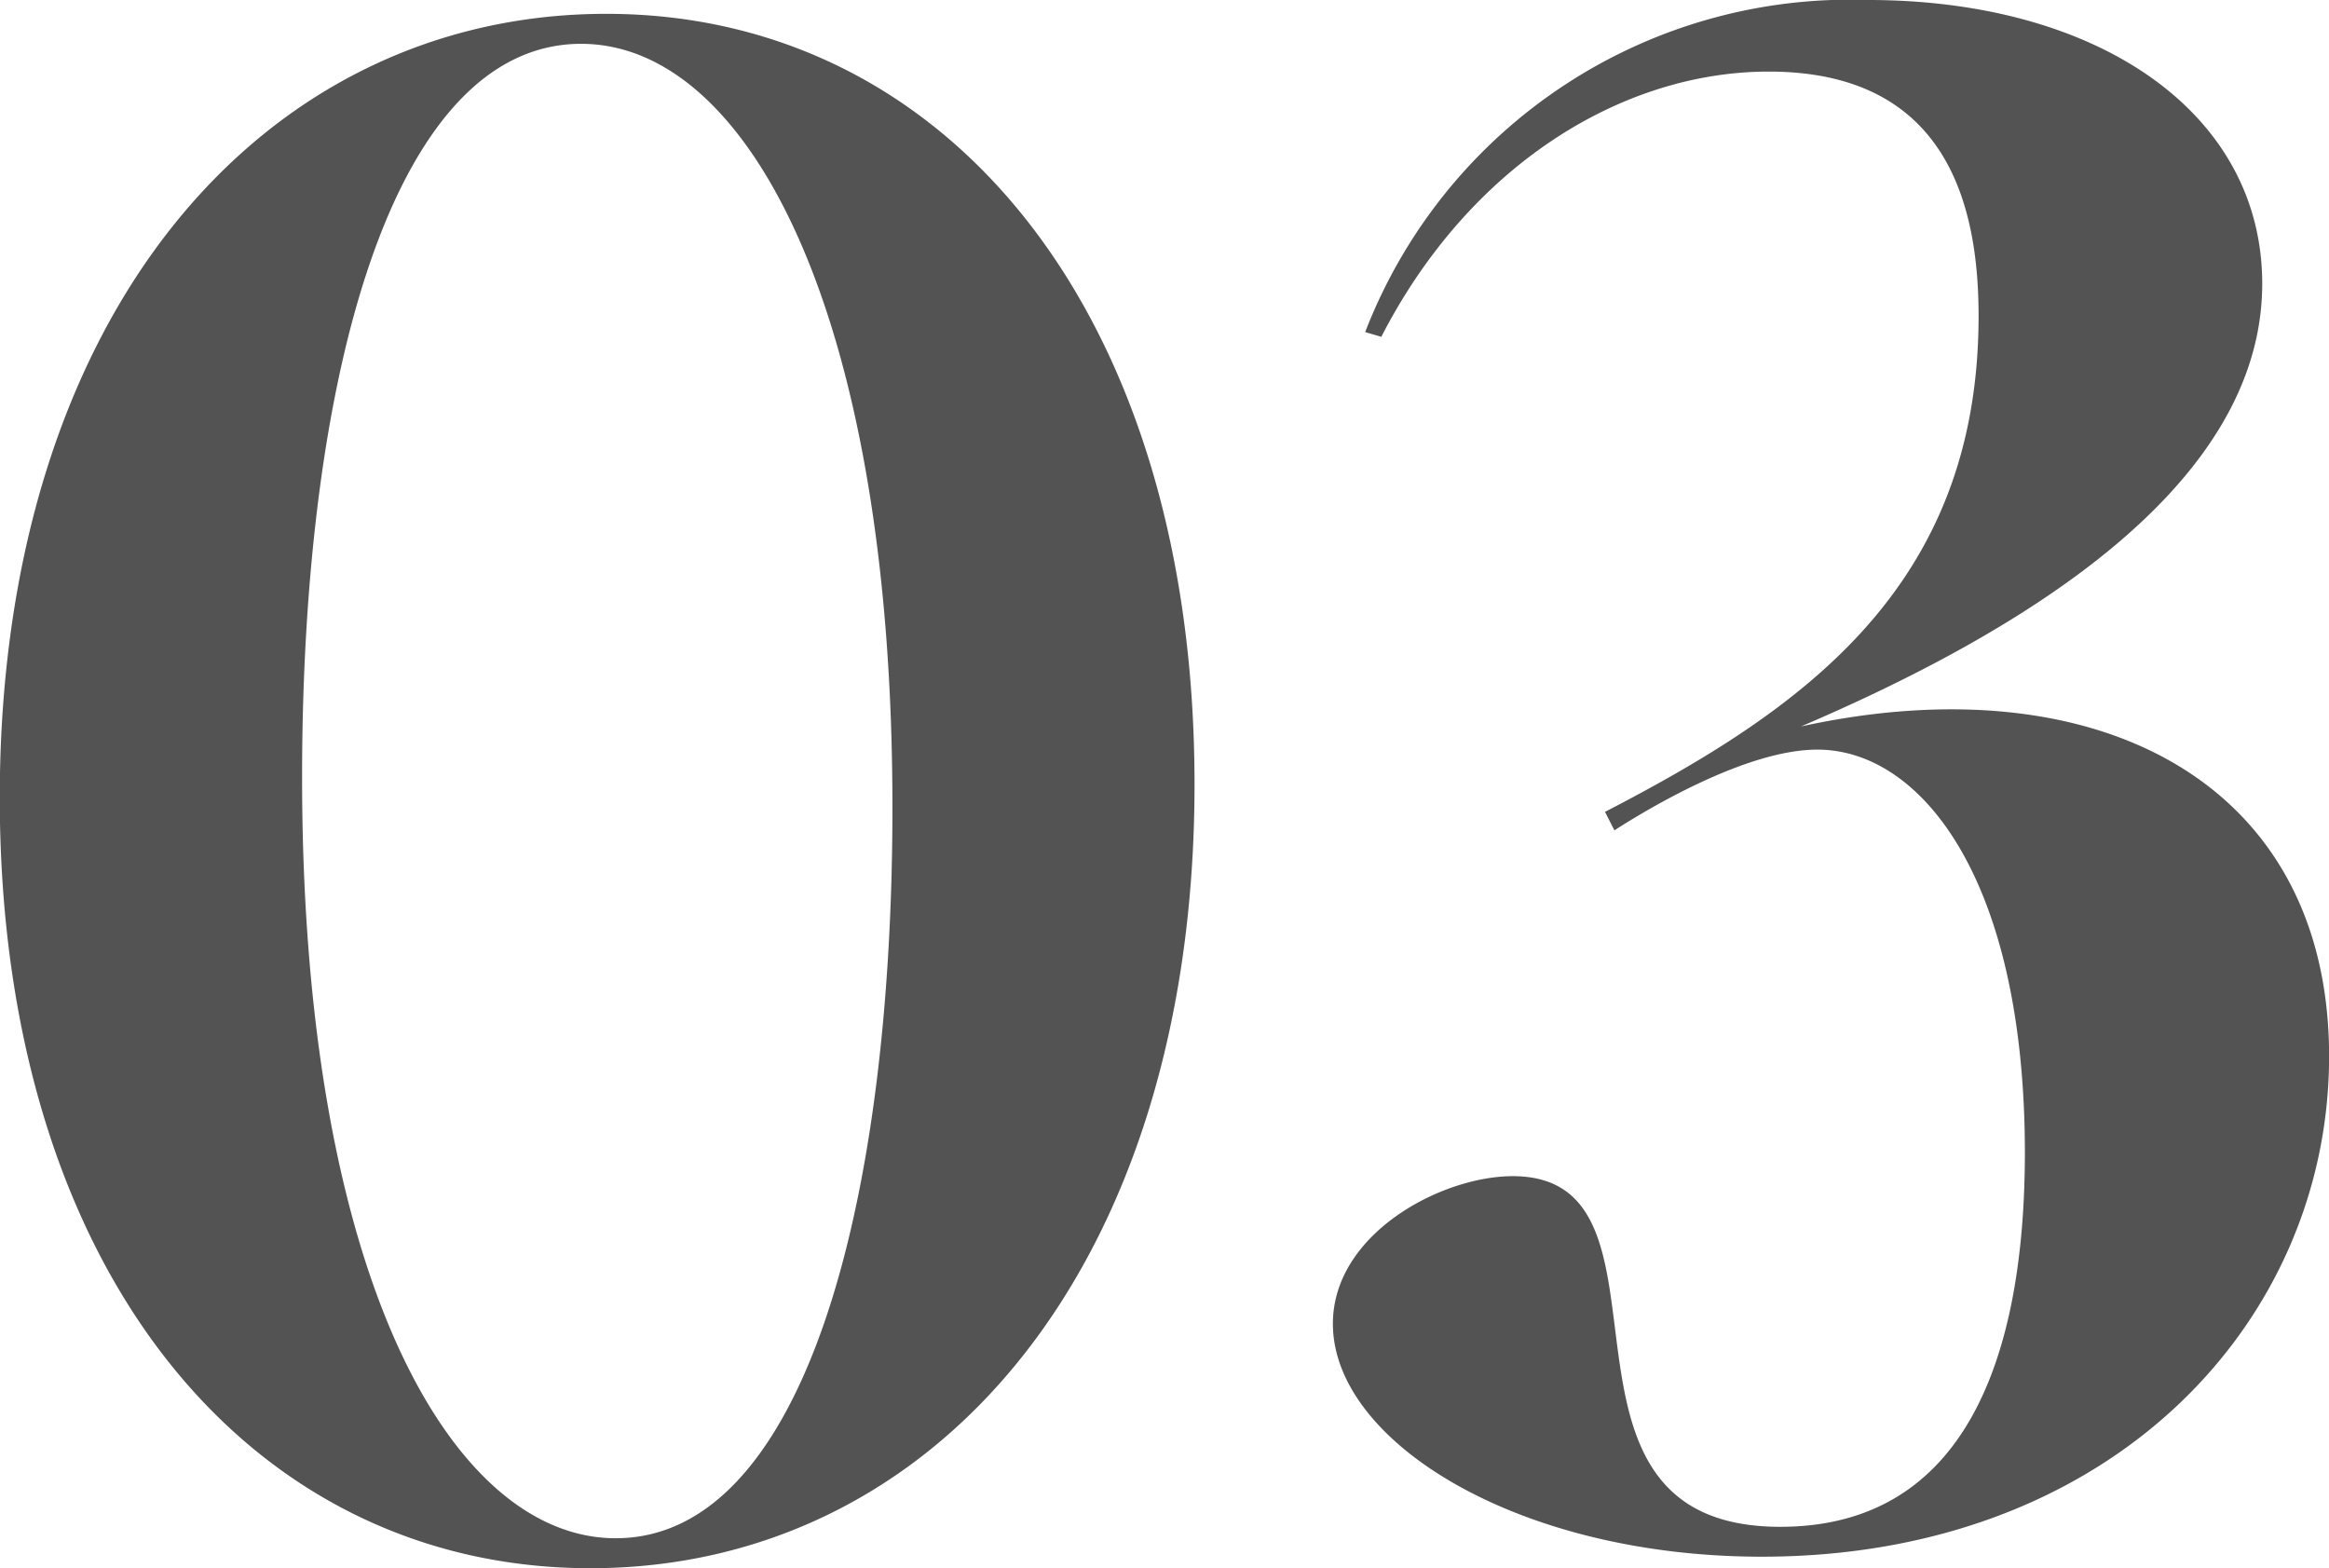 <svg xmlns="http://www.w3.org/2000/svg" width="49.488" height="33.32" viewBox="0 0 49.488 33.32">
  <defs>
    <style>
      .cls-1 {
        fill: #535353;
      }
    </style>
  </defs>
  <path id="future_num_03" class="cls-1" d="M-11.931.98C-4.63.98.907-5.39.907-15.68c0-10-5.243-16.366-12.5-16.366s-12.887,6.321-12.887,16.66C-24.475-5.292-19.134.98-11.931.98Zm-6.125-16.807c0-8.624,1.96-15.582,5.929-15.582,3.577,0,6.615,5.782,6.615,16.219,0,8.526-1.911,15.533-5.88,15.533C-14.871.343-18.056-5.194-18.056-15.827ZM12.961.735c7.448,0,12.054-5,12.054-10.633,0-5.831-4.949-8.379-11.221-7.007,6.762-2.891,9.8-6.076,9.8-9.408,0-3.626-3.479-6.027-8.379-6.027A11.042,11.042,0,0,0,4.533-25.284l.343.1c1.862-3.626,5.1-5.635,8.232-5.635,3.822,0,4.459,2.891,4.459,5.194,0,5.782-3.773,8.379-7.938,10.535l.2.392c.686-.441,2.793-1.715,4.312-1.715,2.2,0,4.41,2.744,4.41,8.575C18.546-3.479,17.272.1,13.353.1,7.865.1,11.54-7.35,7.669-7.35c-1.519,0-3.822,1.225-3.822,3.136C3.847-1.715,7.767.735,12.961.735Z" transform="translate(24.475 32.34)"/>
</svg>
